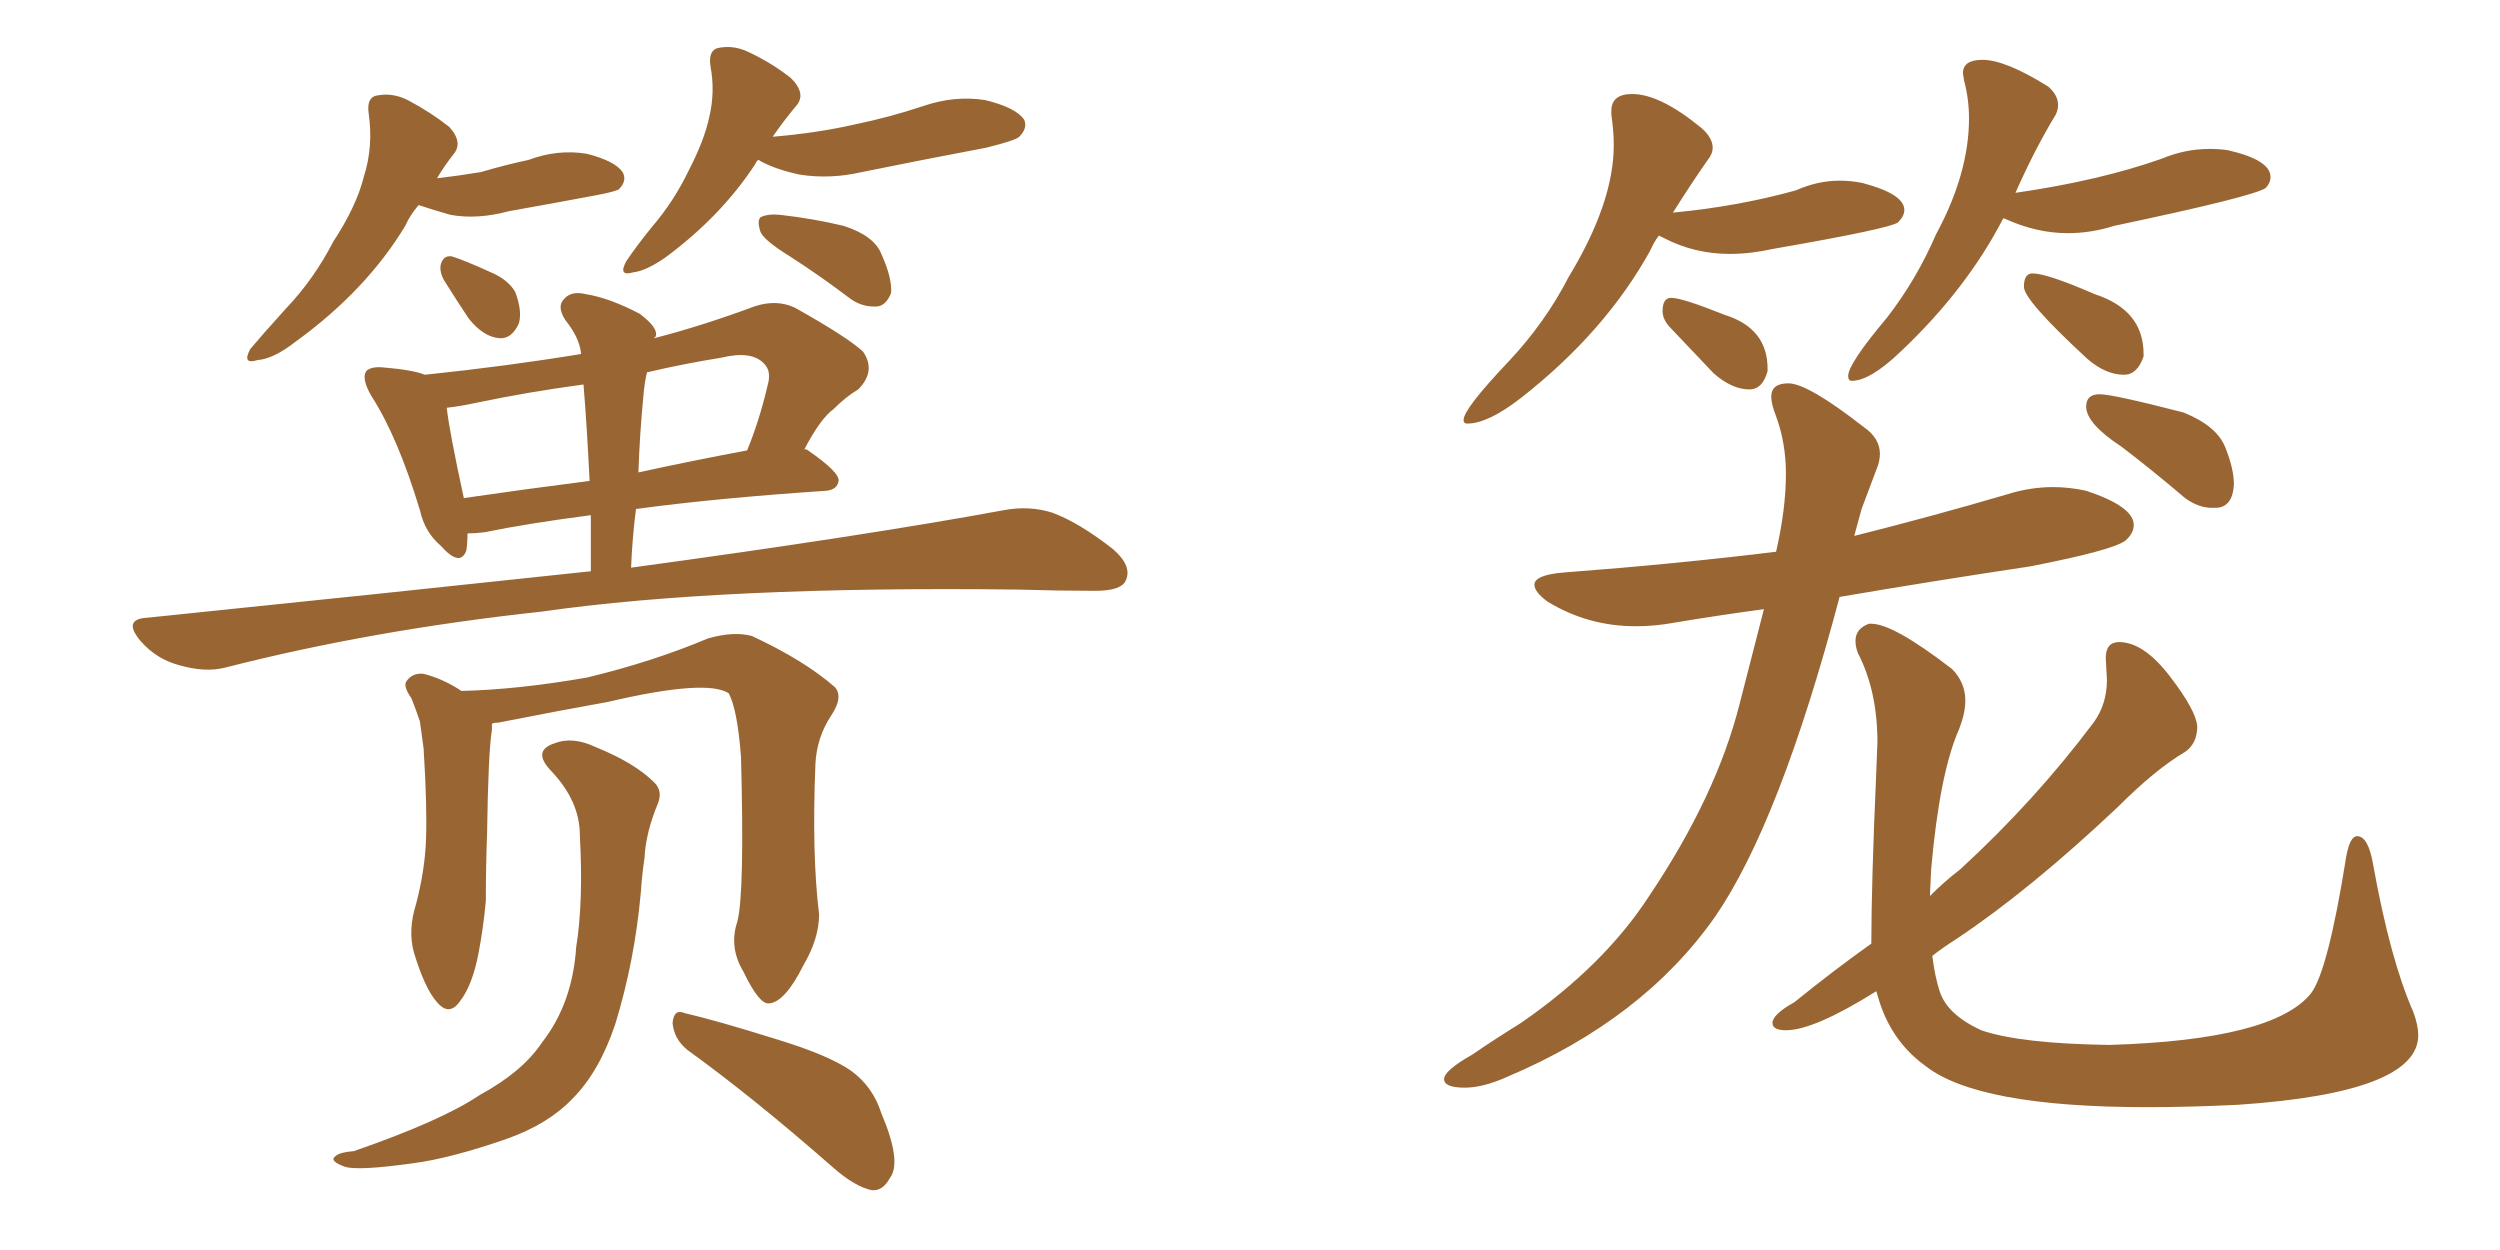 <svg xmlns="http://www.w3.org/2000/svg" xmlns:xlink="http://www.w3.org/1999/xlink" width="300" height="150"><path fill="#996633" padding="10" d="M50.24 24.61L50.24 24.61Q49.22 25.78 48.63 27.10L48.63 27.10Q43.95 34.86 35.45 41.02L35.45 41.02Q32.81 43.07 30.91 43.21L30.91 43.21Q29.00 43.80 30.03 41.89L30.03 41.89Q31.49 40.14 34.28 37.06L34.28 37.06Q37.65 33.54 39.99 29.00L39.99 29.00Q42.77 24.76 43.65 21.24L43.65 21.24Q44.82 17.58 44.24 13.62L44.24 13.62Q43.95 11.57 45.41 11.43L45.41 11.43Q47.17 11.13 48.93 12.01L48.93 12.01Q51.71 13.48 53.91 15.23L53.91 15.23Q55.66 17.14 54.35 18.60L54.35 18.60Q53.32 19.92 52.44 21.39L52.44 21.39Q55.08 21.09 57.71 20.65L57.71 20.65Q60.64 19.78 63.43 19.19L63.43 19.19Q66.94 17.87 70.46 18.46L70.46 18.46Q73.83 19.34 74.71 20.65L74.71 20.65Q75.29 21.68 74.27 22.71L74.27 22.71Q73.83 23.00 71.48 23.44L71.48 23.44Q66.06 24.46 61.08 25.34L61.08 25.34Q57.28 26.37 54.05 25.78L54.05 25.78Q52.00 25.20 50.24 24.61ZM53.32 33.69L53.32 33.69Q52.73 32.67 52.88 31.79L52.88 31.79Q53.17 30.62 54.20 30.76L54.20 30.76Q55.66 31.20 58.89 32.67L58.89 32.67Q60.94 33.54 61.82 35.01L61.82 35.01Q62.70 37.35 62.26 38.82L62.26 38.82Q61.38 40.72 59.91 40.58L59.91 40.58Q58.01 40.43 56.25 38.23L56.25 38.23Q54.79 36.04 53.32 33.69ZM90.97 19.19L90.97 19.19Q90.67 19.48 90.67 19.63L90.67 19.63Q86.57 25.93 79.83 30.91L79.83 30.91Q77.49 32.52 76.03 32.67L76.03 32.67Q74.12 33.25 75.15 31.35L75.15 31.35Q76.32 29.59 78.22 27.25L78.22 27.25Q80.86 24.17 82.62 20.51L82.62 20.51Q84.52 16.85 85.11 14.06L85.11 14.06Q85.84 10.99 85.25 7.91L85.25 7.91Q84.96 5.86 86.43 5.71L86.43 5.71Q88.18 5.42 89.94 6.30L89.94 6.30Q92.72 7.62 94.92 9.38L94.92 9.38Q96.83 11.28 95.51 12.74L95.51 12.74Q94.04 14.50 92.72 16.41L92.72 16.41Q98.00 15.97 102.54 14.94L102.54 14.94Q106.79 14.06 110.74 12.74L110.74 12.74Q114.55 11.43 118.21 12.01L118.21 12.01Q121.88 12.89 122.90 14.36L122.90 14.36Q123.34 15.38 122.31 16.41L122.31 16.41Q121.88 16.85 118.36 17.72L118.36 17.72Q110.60 19.19 103.42 20.65L103.42 20.65Q99.61 21.53 95.95 20.95L95.95 20.95Q93.16 20.36 91.26 19.34L91.26 19.34Q91.11 19.19 90.97 19.19ZM94.78 30.76L94.78 30.76Q91.70 28.86 91.26 27.83L91.26 27.83Q90.82 26.51 91.26 26.07L91.26 26.07Q92.14 25.63 93.60 25.78L93.60 25.78Q97.56 26.22 101.22 27.10L101.22 27.10Q104.88 28.27 105.76 30.47L105.76 30.47Q107.08 33.40 106.93 35.16L106.93 35.16Q106.35 36.62 105.32 36.77L105.32 36.77Q103.56 36.91 102.10 35.89L102.10 35.89Q98.44 33.11 94.78 30.76ZM88.48 110.60L88.48 110.60Q89.36 107.23 88.92 90.82L88.92 90.82Q88.48 85.11 87.45 83.20L87.45 83.20L87.45 83.20Q84.81 81.45 72.95 84.23L72.95 84.23Q67.24 85.25 59.77 86.72L59.77 86.72Q59.18 86.72 59.03 86.87L59.03 86.87Q59.03 87.16 59.03 87.60L59.03 87.60Q58.59 90.23 58.45 100.05L58.45 100.05Q58.30 104.00 58.30 108.11L58.30 108.11Q58.01 111.33 57.42 114.40L57.42 114.40Q56.69 118.21 55.22 120.12L55.22 120.12Q53.91 122.02 52.44 120.26L52.44 120.26Q50.98 118.65 49.66 114.26L49.66 114.26Q48.93 111.62 49.95 108.40L49.95 108.40Q50.98 104.44 51.12 100.78L51.12 100.78Q51.27 96.83 50.83 89.79L50.83 89.79Q50.54 87.60 50.39 86.57L50.39 86.57Q49.95 85.25 49.37 83.79L49.37 83.79Q48.34 82.32 48.78 81.74L48.78 81.74Q49.51 80.71 50.83 80.86L50.83 80.86Q53.17 81.45 55.37 82.91L55.37 82.91Q62.11 82.76 70.46 81.30L70.46 81.30Q78.37 79.39 84.96 76.61L84.96 76.61Q88.04 75.73 90.23 76.32L90.23 76.32Q96.53 79.25 100.20 82.47L100.20 82.47Q101.22 83.64 99.76 85.84L99.76 85.84Q98.00 88.48 97.85 91.70L97.85 91.70Q97.41 102.54 98.29 109.72L98.29 109.72L98.29 109.72Q98.29 112.65 96.39 115.87L96.39 115.87Q94.19 120.26 92.29 120.41L92.29 120.41Q91.11 120.56 89.21 116.60L89.21 116.60Q87.45 113.67 88.48 110.60ZM69.58 100.20L69.58 100.20Q69.58 96.09 66.06 92.43L66.06 92.43Q63.87 90.09 66.50 89.21L66.50 89.21Q68.70 88.33 71.48 89.65L71.48 89.65Q76.17 91.55 78.52 93.90L78.52 93.90Q79.54 94.92 78.96 96.39L78.96 96.39Q77.49 99.90 77.34 102.98L77.34 102.98Q77.05 104.88 76.90 107.08L76.90 107.08Q76.17 115.28 73.83 122.90L73.83 122.90Q71.92 128.61 68.70 131.84L68.70 131.84Q65.77 134.91 60.79 136.67L60.79 136.67Q54.05 139.01 49.51 139.60L49.51 139.60Q43.21 140.48 41.46 140.04L41.46 140.04Q39.40 139.31 40.28 138.72L40.28 138.72Q40.72 138.28 42.48 138.13L42.48 138.13Q53.03 134.47 57.57 131.40L57.57 131.40Q62.70 128.61 65.04 125.10L65.04 125.10Q68.70 120.41 69.14 113.67L69.14 113.67Q70.02 108.25 69.58 100.20ZM82.47 125.98L82.47 125.98Q80.86 124.66 80.71 122.75L80.71 122.75Q80.86 121.00 82.18 121.58L82.18 121.58Q85.99 122.46 93.02 124.66L93.02 124.66Q99.32 126.56 102.10 128.47L102.10 128.47Q104.74 130.37 105.76 133.59L105.76 133.59Q108.25 139.45 106.79 141.36L106.79 141.36Q105.91 142.97 104.59 142.82L104.59 142.82Q102.54 142.38 99.90 140.04L99.90 140.04Q90.38 131.69 82.47 125.98ZM70.90 68.55L70.90 68.55Q70.90 65.04 70.90 61.82L70.90 61.82Q63.13 62.84 58.15 63.87L58.15 63.87Q56.98 64.01 56.10 64.01L56.10 64.01Q56.10 65.19 55.96 66.06L55.96 66.06Q55.22 68.12 52.88 65.48L52.88 65.48Q50.98 63.87 50.39 61.23L50.39 61.23Q47.75 52.44 44.53 47.46L44.53 47.46Q43.36 45.41 43.95 44.53L43.95 44.53Q44.53 43.95 46.00 44.09L46.00 44.09Q49.51 44.38 50.98 44.97L50.98 44.97Q60.79 43.95 69.73 42.48L69.73 42.48Q69.58 40.58 67.82 38.38L67.82 38.38Q66.80 36.77 67.68 35.89L67.68 35.89Q68.55 34.86 70.31 35.30L70.31 35.30Q73.10 35.74 76.76 37.65L76.76 37.65Q79.10 39.40 78.66 40.43L78.66 40.43Q78.52 40.43 78.52 40.58L78.52 40.58Q84.23 39.11 90.53 36.77L90.53 36.77Q93.16 35.89 95.36 36.91L95.36 36.91Q101.66 40.43 103.56 42.19L103.56 42.19Q105.18 44.53 102.98 46.73L102.98 46.73Q101.51 47.61 100.05 49.07L100.05 49.07Q98.44 50.24 96.53 53.91L96.53 53.91Q96.83 53.91 96.97 54.05L96.97 54.05Q100.78 56.69 100.63 57.71L100.63 57.71Q100.49 58.74 99.17 58.89L99.17 58.89Q85.99 59.77 76.32 61.08L76.32 61.08Q75.88 64.45 75.73 68.12L75.73 68.12Q103.71 64.31 120.41 61.23L120.41 61.23Q123.49 60.64 126.27 61.52L126.27 61.52Q129.49 62.70 133.59 65.92L133.59 65.92Q135.94 67.97 135.06 69.73L135.06 69.73Q134.47 70.90 131.40 70.90L131.40 70.90Q127.15 70.90 122.17 70.75L122.17 70.75Q86.57 70.31 65.04 73.39L65.04 73.39Q44.68 75.59 26.95 80.13L26.95 80.13Q24.61 80.71 21.53 79.83L21.53 79.83Q18.75 79.10 16.85 76.90L16.85 76.90Q14.65 74.27 17.72 74.12L17.72 74.12Q46.29 71.19 70.90 68.55ZM70.75 57.71L70.75 57.71Q70.46 51.56 70.02 46.14L70.02 46.14Q63.43 47.02 57.13 48.34L57.13 48.34Q55.08 48.78 53.61 48.93L53.61 48.93Q53.91 51.71 55.66 59.77L55.66 59.77Q62.70 58.74 70.75 57.71ZM77.20 47.61L77.20 47.61L77.20 47.61Q76.76 52.15 76.61 56.69L76.61 56.69Q82.62 55.37 89.65 54.05L89.65 54.05Q91.11 50.54 92.14 46.14L92.14 46.14Q92.58 44.53 91.70 43.65L91.70 43.65Q90.23 42.04 86.57 42.92L86.57 42.92Q82.03 43.65 77.64 44.68L77.64 44.68Q77.34 45.85 77.20 47.61ZM176.07 50.83L176.07 50.83Q178.56 50.83 182.52 47.75L182.52 47.75Q192.63 39.84 198.05 30.03L198.05 30.03Q198.49 29.00 199.07 28.27L199.07 28.27L199.66 28.56Q203.32 30.47 207.57 30.47L207.57 30.47Q210.06 30.47 212.70 29.88L212.70 29.88Q227.05 27.39 227.78 26.66Q228.52 25.93 228.52 25.20L228.52 25.20Q228.52 23.29 223.54 21.97L223.54 21.97Q222.22 21.68 220.75 21.68L220.75 21.68Q218.12 21.68 215.48 22.85L215.48 22.85Q208.59 24.76 200.98 25.49L200.98 25.49Q200.68 25.49 200.68 25.63L200.68 25.63Q202.88 22.12 204.93 19.19L204.93 19.19Q205.52 18.46 205.52 17.72L205.52 17.72Q205.52 16.55 204.20 15.38L204.20 15.38Q199.22 11.28 195.85 11.28L195.85 11.28Q193.36 11.28 193.36 13.33L193.36 13.33L193.36 13.77Q193.65 15.67 193.65 17.43L193.65 17.43Q193.65 24.32 188.23 33.25L188.23 33.25Q185.45 38.67 181.05 43.36L181.05 43.36Q175.63 49.07 175.63 50.39L175.63 50.39Q175.63 50.83 176.07 50.83ZM209.91 46.73L209.91 46.73Q211.52 46.73 212.11 44.53L212.11 44.53L212.11 44.24Q212.11 39.40 206.98 37.79L206.98 37.79Q201.86 35.74 200.54 35.74L200.54 35.74Q199.51 35.74 199.51 37.35L199.51 37.35Q199.51 38.23 200.24 39.11L200.24 39.11L205.66 44.82Q207.86 46.73 209.91 46.73ZM222.22 45.70L222.22 45.70Q224.41 45.70 228.08 42.19L228.08 42.19Q235.99 34.72 240.38 26.22L240.38 26.22L240.53 26.22Q244.34 27.98 248.14 27.98L248.14 27.98Q250.93 27.98 253.71 27.10L253.71 27.10Q270.41 23.58 271.88 22.56L271.88 22.56Q272.46 21.97 272.46 21.24L272.46 21.24Q272.46 19.19 267.33 18.02L267.33 18.02Q266.31 17.87 265.14 17.87L265.14 17.87Q262.21 17.87 259.42 19.04L259.42 19.04Q251.95 21.68 241.85 23.14L241.85 23.14Q244.19 17.87 246.68 13.77L246.68 13.77Q246.97 13.18 246.97 12.60L246.97 12.60Q246.97 11.43 245.80 10.40L245.80 10.40Q240.67 7.18 237.89 7.18L237.89 7.18Q235.55 7.18 235.55 8.79L235.55 8.79L235.69 9.67Q236.28 11.87 236.28 14.21L236.28 14.21Q236.28 20.80 232.32 28.13L232.32 28.13Q229.98 33.54 226.46 38.09L226.46 38.09Q221.78 43.65 221.78 45.12L221.78 45.12Q221.78 45.70 222.22 45.70ZM254.88 44.97L254.88 44.97Q256.49 44.97 257.23 42.77L257.23 42.77L257.23 42.48Q257.23 37.21 251.37 35.30L251.37 35.30Q245.65 32.81 243.90 32.81L243.90 32.81Q242.87 32.81 242.87 34.42L242.87 34.42Q242.87 36.04 250.49 43.07L250.49 43.07Q252.69 44.97 254.88 44.97ZM175.78 130.52L175.78 130.52Q177.98 130.52 180.91 129.20L180.91 129.20Q197.17 122.31 205.81 110.01L205.81 110.01Q213.57 98.73 220.75 71.63L220.75 71.63Q231.88 69.73 243.60 67.97L243.60 67.97Q253.42 66.06 255.03 64.89L255.03 64.89Q256.05 64.01 256.05 62.99L256.05 62.99Q256.05 60.79 250.34 58.89L250.34 58.89Q248.29 58.45 246.39 58.45L246.39 58.45Q243.60 58.45 240.82 59.33L240.82 59.33Q231.88 61.96 222.51 64.31L222.51 64.31L223.39 61.08L225.15 56.40Q225.59 55.37 225.59 54.49L225.59 54.49Q225.59 52.59 223.68 51.27L223.68 51.27Q216.94 46.00 214.60 46.00L214.60 46.00Q212.55 46.00 212.55 47.61L212.55 47.61Q212.55 48.49 213.13 49.95L213.13 49.95Q214.31 53.17 214.31 56.84L214.31 56.84Q214.31 61.08 213.13 66.21L213.13 66.21Q201.12 67.68 187.65 68.70L187.65 68.70Q184.13 68.99 184.13 70.17L184.13 70.17Q184.13 71.04 185.74 72.22L185.74 72.22Q190.58 75.15 196.29 75.15L196.29 75.15Q198.63 75.15 200.98 74.71L200.98 74.71Q206.25 73.83 211.67 73.10L211.67 73.10L208.74 84.52Q205.96 95.51 197.90 107.52L197.90 107.52Q192.48 115.87 182.52 122.75L182.52 122.75Q179.44 124.66 176.66 126.56L176.66 126.56Q173.29 128.47 173.29 129.49L173.29 129.49Q173.29 130.52 175.78 130.52ZM265.43 60.94L266.02 60.94Q267.92 60.79 268.07 58.15L268.07 58.15Q268.07 56.25 267.04 53.69Q266.02 51.12 262.06 49.51L262.06 49.51Q253.56 47.31 251.95 47.31L251.95 47.31Q250.34 47.31 250.34 48.78L250.34 48.78Q250.34 50.83 254.59 53.61L254.59 53.61Q258.25 56.40 262.21 59.77L262.21 59.77Q263.82 60.94 265.43 60.94L265.43 60.94ZM257.67 132.86L257.67 132.86Q262.79 132.86 268.65 132.57L268.65 132.57Q290.19 131.10 290.19 124.22L290.19 124.22Q290.19 123.05 289.60 121.44L289.60 121.44Q286.82 115.14 284.77 103.71L284.77 103.71Q284.18 100.34 282.86 100.34L282.86 100.34Q281.98 100.34 281.54 102.83L281.54 102.83Q279.35 116.60 277.29 119.24L277.29 119.24Q272.75 124.80 253.13 125.39L253.13 125.39Q242.43 125.24 237.74 123.63L237.74 123.63Q233.64 121.73 232.76 118.95L232.76 118.95Q232.18 117.19 231.88 114.70L231.88 114.70Q233.20 113.67 234.81 112.65L234.81 112.65Q243.60 106.79 254.15 96.83L254.15 96.83Q258.69 92.29 262.21 90.23L262.21 90.23Q263.67 89.21 263.67 87.16L263.67 87.16Q263.53 85.25 260.38 81.15Q257.23 77.05 254.30 77.05L254.30 77.05Q252.69 77.05 252.69 78.96L252.69 78.96L252.83 81.59Q252.83 84.52 251.22 86.72L251.22 86.72Q244.19 96.09 235.25 104.30L235.25 104.30Q233.35 105.76 231.59 107.52L231.59 107.52L231.74 104.30Q232.76 92.72 235.11 87.45L235.11 87.45Q235.84 85.55 235.84 84.08L235.84 84.08Q235.84 81.88 234.23 80.27L234.23 80.27Q227.20 74.85 224.56 74.85L224.56 74.85L224.27 74.85Q222.66 75.44 222.66 76.90L222.66 76.90Q222.66 77.64 222.95 78.37L222.95 78.37Q225.29 82.91 225.29 89.06L225.29 89.06L225.15 92.72Q224.56 106.05 224.56 113.23L224.56 113.23Q220.02 116.46 215.33 120.26L215.33 120.26Q212.70 121.73 212.70 122.75L212.70 122.75Q212.70 123.63 214.31 123.63L214.31 123.63Q217.68 123.63 225.15 118.95L225.15 118.95L225.29 119.38Q226.76 124.80 231.01 127.88L231.01 127.88Q237.30 132.86 257.67 132.86Z"/></svg>